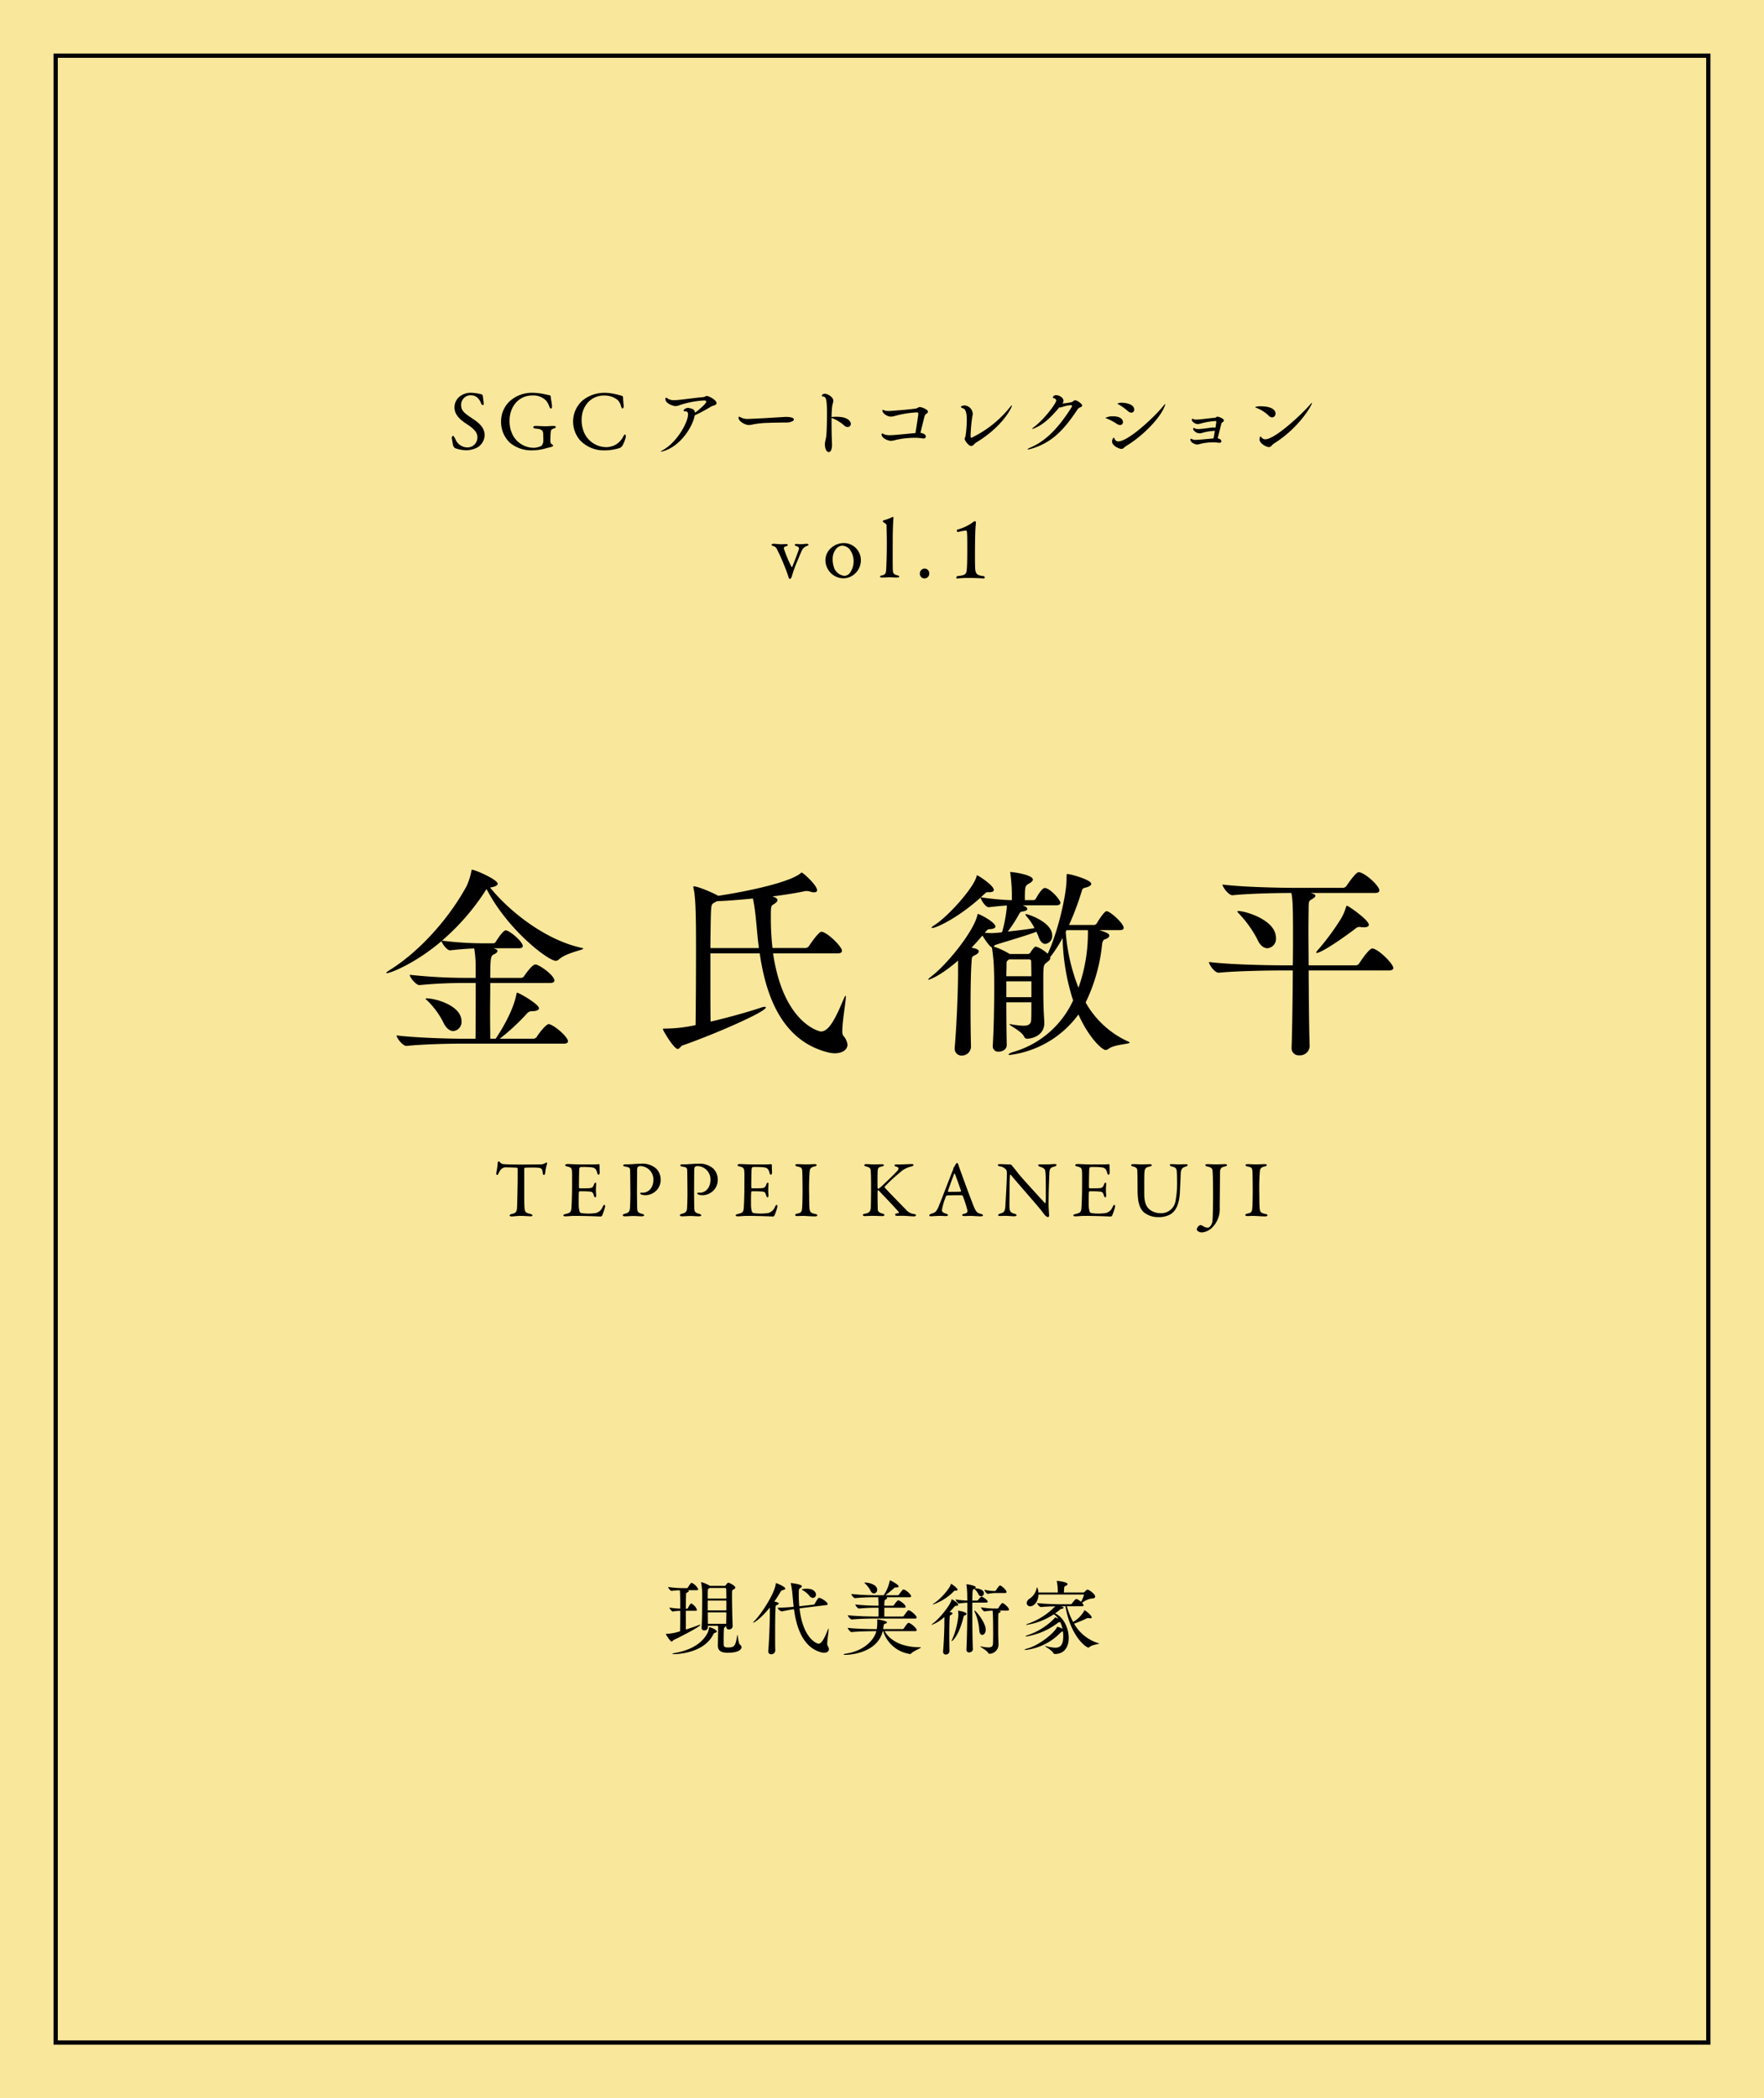 <svg xmlns="http://www.w3.org/2000/svg" width="412" height="490" viewBox="0 0 412 490">
  <g id="グループ_8" data-name="グループ 8" transform="translate(-552 -110)">
    <g id="グループ_5" data-name="グループ 5">
      <rect id="長方形_1" data-name="長方形 1" width="412" height="490" transform="translate(552 110)" fill="#f7df7a" opacity="0.75"/>
      <rect id="長方形_2" data-name="長方形 2" width="386" height="464" transform="translate(565 123)" fill="none" stroke="#000" stroke-miterlimit="10" stroke-width="1"/>
      <g id="グループ_2" data-name="グループ 2">
        <g id="グループ_1" data-name="グループ 1">
          <path id="パス_1" data-name="パス 1" d="M712.193,486.164v4.39c1.007-.324,2.09-.685,3-1.046a.95.95,0,0,1,.3-.076c.056,0,.076,0,.076.038,0,.438-5.662,3.268-6.271,3.553-.171.076-.246.343-.418.343-.342,0-1.367-1.654-1.367-1.768,0-.038.057-.038.228-.038a12.08,12.08,0,0,0,3.1-.608c.02-1.368.038-3.135.038-4.788a15.613,15.613,0,0,0-1.748.171h-.018c-.229,0-.76-.7-.76-.912a20.73,20.73,0,0,0,2.526.247c0-1.273,0-3.553-.094-4.294a16.243,16.243,0,0,0-1.938.152h-.019c-.228,0-.78-.7-.78-.912a25.472,25.472,0,0,0,3.516.266h.874a.322.322,0,0,0,.227-.152c.647-1.083.836-1.083.874-1.083a2.872,2.872,0,0,1,1.54,1.52c0,.1-.077.19-.362.19h-2.032c.133.057.189.134.189.209,0,.1-.132.228-.36.323s-.285.19-.285.551c-.02.627-.038,1.863-.038,3.249h.265a.333.333,0,0,0,.209-.152c.191-.379.589-1.064.76-1.064a.147.147,0,0,1,.1.019,2.672,2.672,0,0,1,1.254,1.463c0,.114-.076.209-.342.209Zm6.8,5.149c-.247.057-.266.133-.456.494-2.09,3.971-7.524,4.484-9.159,4.484-.247,0-.36-.038-.36-.057,0-.056.247-.133.627-.209,3.324-.589,6.213-1.995,7.6-4.655a4.2,4.2,0,0,0,.361-1.234c.018-.1.038-.115.1-.115.361,0,1.71.608,1.71.97C719.413,491.123,719.28,491.237,718.995,491.313Zm.665,2.907c.018-.532.056-2.641.056-3,0-.172.02-.457.02-.78,0-.247-.02-.513-.038-.76h-2.357v.361a.758.758,0,0,1-.854.7.558.558,0,0,1-.627-.589v-.076c.133-1.843.151-5.358.151-7.087a16.855,16.855,0,0,0-.246-3.344.331.331,0,0,1-.019-.114c0-.038.019-.057.038-.057a8.382,8.382,0,0,1,1.937.817l.076.057h3.5c.115,0,.153-.076.209-.151.02-.039.4-.59.627-.59.153,0,1.616.7,1.616,1.14,0,.19-.209.324-.456.456-.3.152-.324.171-.324,1.406,0,1.843.076,5.643.153,7.125v.057a.818.818,0,0,1-.856.741.591.591,0,0,1-.645-.626v-.229h-.153a.106.106,0,0,1,.058.1c0,.076-.114.171-.285.266-.153.076-.229.209-.229,3.535,0,.93.038,1.158,1.045,1.158,1.539,0,1.748-.437,2.129-2.831a.644.644,0,0,1,.037-.133c.114,0,.247,2.052.571,2.28a.794.794,0,0,1,.4.609c0,.531-.723,1.311-3.173,1.311-1.311,0-2.356-.286-2.356-1.673Zm-1.919-13.375-.229.151c-.209.133-.209.209-.209,2.318h4.352c0-.969-.02-1.767-.038-2.2,0-.133-.057-.265-.229-.265Zm3.914,2.944H717.3v2.28h4.352Zm-4.332,2.755c0,.95.018,1.881.018,2.66h4.276c0-.76.038-1.71.038-2.66Z"/>
          <path id="パス_2" data-name="パス 2" d="M735.411,480.977c0,.152-.19.285-.608.38-.247.057-.342.114-.532.437q-.656,1.14-1.425,2.223c.19.038,1.045.209,1.045.437,0,.114-.152.247-.418.361-.3.134-.323.19-.342.627-.076,1.406-.095,3.705-.095,5.947,0,1.482,0,2.945.038,4.066v.019a.923.923,0,0,1-.95.855.649.649,0,0,1-.684-.722v-.1c.209-2.564.361-6.479.361-9.043V485.4c-2.2,2.736-3.724,3.553-3.857,3.553-.038,0-.038-.019-.038-.038,0-.057.076-.152.228-.3,1.425-1.388,4.712-6.214,5.054-8.722.019-.114,0-.171.076-.171C733.454,479.723,735.411,480.559,735.411,480.977Zm10.089,9.348c.038,0,.038.1.038.152,0,.551-.323,2.489-.323,3.382a1.008,1.008,0,0,0,.057.437,1.5,1.5,0,0,1,.323.836c0,.513-.437.837-1.121.837a3.093,3.093,0,0,1-.683-.1c-4.485-1.2-5.853-6.308-6.347-10.069-.931.132-1.957.322-2.812.512h-.057a1.471,1.471,0,0,1-.969-.855c1.1,0,2.546-.1,3.762-.209-.114-1.026-.19-1.957-.266-2.774a18.518,18.518,0,0,0-.38-2.584c-.019-.076-.038-.114-.038-.132a.051.051,0,0,1,.057-.058c.076,0,2.546.266,2.546.741,0,.133-.152.285-.4.437-.3.191-.323.228-.323,1.577a26,26,0,0,0,.114,2.66l.836-.1,2.508-.284a.461.461,0,0,0,.285-.21,8.559,8.559,0,0,1,.8-1.292.286.286,0,0,1,.209-.076c.532,0,1.995,1.026,1.995,1.425,0,.114-.076.228-.38.266l-5.434.665-.76.1c.817,7.2,4.161,8.246,4.427,8.246.779,0,1.463-1.425,2.166-3.211C745.424,490.4,745.481,490.325,745.5,490.325Zm-2.926-7.96a.752.752,0,0,1-.722.8,1.039,1.039,0,0,1-.779-.456,5.505,5.505,0,0,0-1.634-1.368c-.114-.056-.171-.1-.171-.133,0-.1.627-.19,1.121-.19C742.479,481.015,742.574,482.212,742.574,482.365Z"/>
          <path id="パス_3" data-name="パス 3" d="M767.1,494.733c0,.171-1.728.817-2.241,1.368a.4.4,0,0,1-.362.152,7.662,7.662,0,0,1-6.212-5.32h-.115c-1.272,5.168-7.77,5.529-8.758,5.529-.286,0-.38-.038-.38-.075,0-.077.189-.153.418-.191,3.761-.513,6.536-2.717,7.239-5.263h-.343c-1.025,0-3.743.038-5.415.209h-.018c-.342,0-.913-.741-.913-.988,1.9.247,5.377.3,6.442.3h.342a11.166,11.166,0,0,0,.114-1.539c0-.19,0-.4-.02-.627v-.076c0-.018,0-.037.038-.037.133,0,2.261.36,2.261.7,0,.1-.113.209-.38.3-.342.133-.361.019-.512,1.083a.617.617,0,0,1-.02.19h4.523a.425.425,0,0,0,.323-.171c.436-.665.874-1.292,1.1-1.292.4,0,1.9,1.2,1.9,1.691,0,.133-.1.247-.418.247h-7.069c1.274,2.261,4.085,3.762,8.246,3.762C767.065,494.7,767.1,494.714,767.1,494.733Zm-1.007-6.992c0,.133-.076.247-.4.247h-9.482c-1.025,0-3.591.038-5.224.21h-.02c-.36,0-.95-.742-.95-.989,1.882.228,5.226.3,6.289.3h.856c.018-.874.018-1.2.018-2.052h-.247a41.752,41.752,0,0,0-4.274.19h-.02c-.322,0-.874-.722-.874-.95a49.331,49.331,0,0,0,5.264.285h.151c0-.513-.018-1.463-.075-1.975h-.95c-1.007,0-2.831.037-4.427.209h-.02c-.323,0-.874-.723-.874-.97a51.834,51.834,0,0,0,5.4.285H758.4a9.294,9.294,0,0,0,1.387-3.249c.018-.152.018-.209.076-.209.209,0,2.032,1.007,2.032,1.406,0,.171-.266.247-.627.247a.583.583,0,0,0-.513.209c-.418.38-1.292,1.1-1.957,1.6h2.869a.385.385,0,0,0,.3-.17c.779-1.046.874-1.16,1.083-1.16.438,0,1.748,1.121,1.748,1.558,0,.133-.095.248-.4.248h-5.377c.113.056.171.113.171.209s-.115.228-.38.341c-.209.1-.267.209-.267,1.425h1.977a.381.381,0,0,0,.284-.171,5.445,5.445,0,0,1,.837-1.026.3.3,0,0,1,.151-.057c.38,0,1.73,1.008,1.73,1.5,0,.114-.076.228-.38.228h-4.6v2.052h4.256a.39.39,0,0,0,.3-.171c.778-1.083.93-1.292,1.121-1.292C764.652,486.05,766.095,487.266,766.095,487.741Zm-9.215-6.479a.809.809,0,0,1-.741.855c-.3,0-.607-.189-.836-.665a5.917,5.917,0,0,0-1.216-1.6c-.132-.114-.189-.19-.189-.228s.037-.038.133-.038C755.208,479.59,756.88,480.16,756.88,481.262Z"/>
          <path id="パス_4" data-name="パス 4" d="M775.8,484.758c0,.133-.152.247-.514.247-.189,0-.247.076-.436.285-.342.4-.7.779-1.064,1.14l.4.1c.209.076.285.153.285.247,0,.133-.133.247-.361.361-.285.133-.285.191-.3.608-.076,1.045-.095,2.717-.095,4.333,0,1.31.019,2.584.037,3.476v.038a.822.822,0,0,1-.854.8c-.342,0-.627-.209-.627-.7v-.1c.171-1.938.3-5.054.3-6.821v-1.178a8.3,8.3,0,0,1-2.964,1.862c-.038,0-.038,0-.038-.019,0-.038.076-.133.285-.285,1.691-1.235,4.123-4.37,4.389-5.548.019-.076.019-.133.057-.133C774.323,483.466,775.8,484.3,775.8,484.758Zm-.152-3.5c0,.133-.133.209-.38.209h-.209c-.133,0-.171.057-.342.209a12.275,12.275,0,0,1-4.788,3.021c-.058,0-.076,0-.076-.019,0-.038.1-.133.285-.247,1.311-.817,3.591-3.268,3.933-4.445.019-.058.019-.1.057-.1C774.3,479.894,775.653,480.882,775.653,481.262Zm2.09,5.625c0,.151-.152.284-.437.379-.19.058-.19.076-.266.361-1.026,4.238-2.527,5.624-2.755,5.624-.019,0-.038,0-.038-.019a.749.749,0,0,1,.132-.323,17.921,17.921,0,0,0,1.464-5.719c0-.3-.038-.646-.057-.836,0-.057-.019-.1-.019-.133s.019-.057.113-.057C776.033,486.164,777.743,486.469,777.743,486.887Zm4.94-2.851c0,.114-.076.228-.323.228h-3.268v1.6c0,2.945.037,6.651.133,9.272v.019c0,.59-.665.741-.855.741a.6.6,0,0,1-.646-.646v-.057c.133-2.622.209-6.9.209-9.937v-.969c-.532.02-1.216.076-1.919.171h-.019c-.266,0-.8-.722-.8-.931a21.448,21.448,0,0,0,2.736.266c0-.3-.019-.608-.019-.855a18.854,18.854,0,0,0-.171-2.755.428.428,0,0,1-.019-.133.05.05,0,0,1,.057-.056c.532,0,2.128.36,2.128.683,0,.1-.077.172-.19.266h.152c.57,0,1.938.247,1.938,1.159a.688.688,0,0,1-.646.685.717.717,0,0,1-.627-.476,3.929,3.929,0,0,0-.836-1.14.4.4,0,0,1-.133-.133c-.019,0-.019.02-.038.02-.38.17-.38.17-.437,2.735h1.158a.362.362,0,0,0,.209-.152c.191-.285.665-.8.818-.8.038,0,.056,0,.076.019C781.733,483.048,782.683,483.657,782.683,484.036Zm-.456,6.593c0,.7-.418,1.178-.817,1.178-.342,0-.646-.323-.684-1.121a12.255,12.255,0,0,0-1.121-4.37.2.2,0,0,1-.02-.1c0-.038.02-.076.058-.076C779.909,486.145,782.227,488.862,782.227,490.629Zm5.434-4.731c0,.114-.1.228-.361.228h-1.957l.114.038c.17.057.266.133.266.209s-.1.171-.266.247c-.286.133-.286.152-.3.608-.019.627-.019,1.52-.019,2.413,0,.913,0,1.824.019,2.527.018.665.056,1.52.056,1.881v.076a2.16,2.16,0,0,1-2.089,2.09c-.171,0-.247-.057-.361-.265-.323-.533-1.8-1.312-1.8-1.445,0-.019,0-.019.038-.019a.786.786,0,0,1,.19.019,8.282,8.282,0,0,0,1.652.228c.761,0,1.045-.284,1.083-.836.02-.322.039-1.311.039-2.413,0-1.691-.019-4.655-.133-5.358a17.482,17.482,0,0,0-1.824.19h-.019c-.323,0-.856-.721-.856-.95a19.967,19.967,0,0,0,2.927.285h.893a.319.319,0,0,0,.265-.171c.115-.19.7-1.121.913-1.121a.142.142,0,0,1,.095.019C786.73,484.606,787.661,485.48,787.661,485.9Zm-.57-4.1c0,.114-.1.228-.361.228h-2.451a10.1,10.1,0,0,0-1.5.19h-.038c-.324,0-.817-.721-.817-.95a11.169,11.169,0,0,0,2.109.285h.361a.321.321,0,0,0,.247-.171c.113-.19.7-1.121.912-1.121a.144.144,0,0,1,.095.019C786.16,480.5,787.091,481.376,787.091,481.794Z"/>
          <path id="パス_5" data-name="パス 5" d="M801.169,485.1a17.578,17.578,0,0,0,1.463,3.667,6.716,6.716,0,0,0,2.566-2.546c.056-.114.056-.171.113-.171.171,0,1.672,1.178,1.672,1.672,0,.152-.133.209-.342.209a2.107,2.107,0,0,1-.342-.038.779.779,0,0,0-.209-.019.706.706,0,0,0-.341.1,24.264,24.264,0,0,1-2.889,1.2,9.871,9.871,0,0,0,5.72,4.579c.094.019.132.058.132.076,0,.133-1.595.228-2.26.817a.423.423,0,0,1-.286.114c-.417,0-4.1-2.451-5.32-9.652h-1.063c.322.076.645.247.645.342,0,.114-.171.209-.418.247s-.285.076-.608.343-.646.512-.987.74c1.957.817,3.191,3.42,3.191,5.719,0,2.546-1.387,3.762-3.191,3.762a.389.389,0,0,1-.4-.247c-.494-.741-1.937-1.482-1.937-1.6,0-.019.018-.019.038-.019.037,0,.113.019.227.038a8.956,8.956,0,0,0,2.11.361c1.139,0,1.88-.55,1.88-2.679a7.328,7.328,0,0,0-.076-1.1c-.038,0-.076.019-.133.019-.266.038-.266.095-.475.3a13.587,13.587,0,0,1-8.132,3.991c-.133,0-.209-.039-.209-.077s.171-.133.57-.247c3-.8,6.366-3.743,6.954-4.921.057-.114.057-.17.114-.17a3.485,3.485,0,0,1,1.217.493,7.372,7.372,0,0,0-.533-1.576h-.038a.874.874,0,0,0-.646.265,16.6,16.6,0,0,1-7.239,3.078c-.114,0-.17-.019-.17-.057,0-.057.189-.152.627-.3a15.4,15.4,0,0,0,6.136-3.914c.076-.114.076-.171.133-.171a2.159,2.159,0,0,1,.76.323,3.782,3.782,0,0,0-1.064-1.064,15.757,15.757,0,0,1-6.365,2.47c-.076,0-.114,0-.114-.038s.152-.133.552-.266a16.306,16.306,0,0,0,6.251-4.028c-1.045.019-2.3.076-3.307.171h-.019c-.341,0-.893-.7-.893-.931,1.806.228,4.75.285,5.758.285h2.032a.377.377,0,0,0,.323-.152c.152-.247.779-1.063,1.027-1.063.36,0,1.006.55,1.1.646a6.7,6.7,0,0,0,.685-1.6.109.109,0,0,0-.115-.113H794.539c-.039,1.842-1.16,2.754-1.919,2.754a.777.777,0,0,1-.818-.76,1.273,1.273,0,0,1,.589-.969,3.78,3.78,0,0,0,1.71-2.413c.038-.19.076-.3.114-.3a2.531,2.531,0,0,1,.3,1.216h4.561c0-.152-.02-.342-.02-.475a11.537,11.537,0,0,0-.209-2.052.772.772,0,0,1-.038-.133c0-.038.019-.038.076-.038.513,0,2.47.3,2.47.741,0,.114-.133.247-.418.4-.342.171-.36.171-.4.608l-.057.95h4.541a.52.52,0,0,0,.3-.152c.418-.418.531-.513.665-.513.322,0,1.8.988,1.8,1.615,0,.266-.209.456-.779.456a4.8,4.8,0,0,0-2.279,1.026,3.932,3.932,0,0,1,.284.38.558.558,0,0,1,.057.19c0,.114-.1.209-.379.209Z"/>
        </g>
      </g>
      <g id="グループ_4" data-name="グループ 4">
        <g id="グループ_3" data-name="グループ 3">
          <path id="パス_6" data-name="パス 6" d="M664.531,202.1c.119.039.238.336.238.375.04.377.2,1.526.2,1.6,0,.336,0,.535-.138.531a.552.552,0,0,1-.477-.416,3.174,3.174,0,0,0-.972-1.427,2.256,2.256,0,0,0-1.406-.456,2.227,2.227,0,0,0-2.277,2.318c0,1.407,1.01,2.021,2.753,3.191,1.525,1.03,2.736,2.06,2.736,3.843a3.429,3.429,0,0,1-1.627,2.794,5.664,5.664,0,0,1-2.693.7,8.053,8.053,0,0,1-2.6-.508,1.458,1.458,0,0,1-.455-.632c-.1-.673-.3-1.545-.3-1.862,0-.08.2-.377.277-.377.159,0,.455.515.733,1.13a3.07,3.07,0,0,0,2.574,1.585,2.31,2.31,0,0,0,2.4-2.4c0-.832-.4-1.724-2.475-3.051-1.684-1.09-2.871-2.239-2.871-3.923a3.256,3.256,0,0,1,1.089-2.418,4.2,4.2,0,0,1,2.93-.969A11.687,11.687,0,0,1,664.531,202.1Z"/>
          <path id="パス_7" data-name="パス 7" d="M679.661,202.168c.393.079.532.1.748.157.079,0,.237.159.237.476.02.475.277,1.426.277,2.179,0,.257-.119.435-.257.435-.12,0-.238-.158-.356-.455a5.1,5.1,0,0,0-.748-1.387,4.223,4.223,0,0,0-3.166-1.228c-3.388,0-5.39,2.773-5.39,5.9a7,7,0,0,0,.892,3.6,5.593,5.593,0,0,0,4.8,2.733,4.252,4.252,0,0,0,1.783-.475,2.028,2.028,0,0,0,.416-1.03c0-.693-.019-1.822-.06-2.06-.138-.456-.3-.832-1.783-.931-.3-.02-.515-.178-.515-.337,0-.138.218-.277.594-.277.357,0,1.8.079,2.374.079.473,0,1.143-.079,1.777-.079.316,0,.534.1.534.258,0,.138-.218.257-.455.336-.6.178-.634.4-.713.614a18.926,18.926,0,0,0-.1,2.456.683.683,0,0,0,.278.575c.356.2.337.257.337.357,0,.079-.079.217-.3.277-.357.1-1.026.257-1.794.474a12.071,12.071,0,0,1-2.734.355,7.822,7.822,0,0,1-5.27-1.8,6.685,6.685,0,0,1-2.037-4.873,6.451,6.451,0,0,1,2.235-4.991,7.815,7.815,0,0,1,5.072-1.779A14.456,14.456,0,0,1,679.661,202.168Z"/>
          <path id="パス_8" data-name="パス 8" d="M695.725,202.05c.515.079,1.208.334,1.505.374.1,0,.3.138.3.594,0,.416.1,1.287.139,1.723.019.416-.139.654-.3.654-.1,0-.218-.218-.317-.515a3.068,3.068,0,0,0-.812-1.486,4.956,4.956,0,0,0-3.168-1.03c-3.188,0-5.227,2.634-5.227,5.626a7.2,7.2,0,0,0,.693,3.268,5.715,5.715,0,0,0,5.009,3.169,4.549,4.549,0,0,0,2.159-.535,4.416,4.416,0,0,0,1.84-1.921c.258-.416.337-.515.416-.515.2,0,.218.435.179.653a7.129,7.129,0,0,1-.792,2,1.586,1.586,0,0,1-.614.515,12,12,0,0,1-3.6.554,7.66,7.66,0,0,1-5.622-2.317,6.7,6.7,0,0,1-1.66-4.556,6.6,6.6,0,0,1,2.174-4.753,8.164,8.164,0,0,1,5.366-1.817A11.075,11.075,0,0,1,695.725,202.05Z"/>
          <path id="パス_9" data-name="パス 9" d="M712.717,205.262a2.992,2.992,0,0,1,.63.125c.611.145.936.414.972,1.008.612-.45,2.628-2.088,2.628-2.574,0-.2-.216-.306-.432-.306a22.475,22.475,0,0,0-5.473.99,4.374,4.374,0,0,1-1.277.342c-.342,0-2.358-.522-2.358-1.674,0-.18.072-.287.2-.287a.591.591,0,0,1,.324.179,2.643,2.643,0,0,0,1.655.378,8.654,8.654,0,0,0,.937-.054c1.746-.18,3.978-.5,5.561-.63.667-.054.685-.288.973-.288.468,0,2.3.9,2.3,1.692,0,.486-.9.558-1.26.774a33.667,33.667,0,0,1-3.834,2.053c-.486,2.7-3.312,7.146-7.218,8.334a3.856,3.856,0,0,1-.666.161c-.036,0-.054,0-.054-.018,0-.054.215-.18.54-.378,3.383-1.926,5.832-6.552,5.832-8.3,0-.5-.2-.72-.522-.72-.378,0-.522-.09-.522-.2,0-.252.612-.611,1.008-.611Z"/>
          <path id="パス_10" data-name="パス 10" d="M735.937,208.663c-.864.018-2.719.018-4.555.09a21.221,21.221,0,0,0-3.437.342,4.932,4.932,0,0,1-1.063.162c-.809,0-2.393-.828-2.393-1.71,0-.161.053-.234.143-.234a.7.7,0,0,1,.252.09,3.382,3.382,0,0,0,2.034.414c1.206,0,8.046-.431,8.1-.431.181-.019.4-.019.631-.019,1.061,0,1.764.2,1.764.612C737.413,208.357,736.531,208.645,735.937,208.663Z"/>
          <path id="パス_11" data-name="パス 11" d="M746.323,213.937c0,.9-.271,1.638-.739,1.638-.576,0-.918-.864-.918-1.782a3.209,3.209,0,0,1,.073-.7c.108-.612.179-.666.252-1.314.108-1.044.162-3.294.162-5.057,0-3.025-.162-4.015-.756-4.087-.307-.036-.45-.108-.45-.234,0-.162.288-.449.683-.449.613,0,2,.719,2,1.655,0,.378-.215.774-.288,1.44-.071.594-.107,1.422-.126,2.341.055,0,.126-.019.2-.019.27-.018.593-.036.954-.036,3.024,0,3.347,1.332,3.347,1.639a.733.733,0,0,1-.737.755,1.284,1.284,0,0,1-.811-.359,9.6,9.6,0,0,0-2.771-1.711l-.181-.054v1.08c0,2.25.073,4.572.109,5Z"/>
          <path id="パス_12" data-name="パス 12" d="M768.248,211.939c0,.252-.216.469-.613.469a1.434,1.434,0,0,1-.252-.037,9.333,9.333,0,0,0-1.746-.126,19.757,19.757,0,0,0-4.445.5,4.743,4.743,0,0,1-1.116.2c-.666,0-2.178-.613-2.178-1.495,0-.162.054-.216.143-.216a1.69,1.69,0,0,1,.5.216,3.807,3.807,0,0,0,1.386.18c.576,0,1.08-.036,5.887-.5.233-1.386.666-4.248.666-4.464,0-.27-.126-.36-.307-.36a23.068,23.068,0,0,0-5.094.811,3.543,3.543,0,0,1-1.026.179c-.809,0-1.962-.738-1.962-1.458,0-.09.036-.126.091-.126a2.33,2.33,0,0,1,.449.162,3.1,3.1,0,0,0,.937.108c.45,0,4.626-.323,6.246-.558.521-.054.611-.36,1.008-.36.521,0,1.908.6,1.908,1.062,0,.18-.126.36-.4.522a.947.947,0,0,0-.395.594c-.288,1.08-.685,2.736-.954,3.853C767.852,211.183,768.248,211.616,768.248,211.939Z"/>
          <path id="パス_13" data-name="パス 13" d="M778.832,214.153c-.63,0-1.512-1.314-1.512-1.62,0-.251.179-.521.234-.99a28.9,28.9,0,0,0,.252-3.474c0-1.745-.307-2.5-.864-2.7-.36-.126-.523-.252-.523-.342,0-.108.343-.342.937-.342a2.058,2.058,0,0,1,1.836,1.926,1.715,1.715,0,0,1-.072.505,35.566,35.566,0,0,0-.432,4.841c0,.18.09.27.216.27a25.594,25.594,0,0,0,8.891-7.02c.307-.378.469-.54.54-.54.019,0,.019.018.019.036,0,.36-2,4.806-8.388,8.658C779.642,213.541,779.3,214.153,778.832,214.153Z"/>
          <path id="パス_14" data-name="パス 14" d="M793.682,209.977a2.188,2.188,0,0,1-.522.181c-.036,0-.072-.019-.072-.037,0-.054.126-.18.413-.4,2.539-1.926,5.185-5.58,5.185-6.174a.552.552,0,0,0-.486-.522c-.216-.054-.306-.126-.306-.216a.773.773,0,0,1,.81-.522c.774,0,1.692.666,1.692,1.314a1.222,1.222,0,0,1-.252.648c.666-.072,1.728-.234,2.105-.324a1.455,1.455,0,0,0,.505-.306.711.711,0,0,1,.378-.144c.378,0,1.619.81,1.619,1.224,0,.2-.179.324-.5.45-.4.144-.576.45-.9.936-3.024,4.482-5.814,7.362-10.548,8.73a3.628,3.628,0,0,1-.7.144c-.072,0-.108-.018-.108-.035,0-.073.2-.2.612-.379,3.978-1.674,6.912-5.094,9.666-9.432a.739.739,0,0,0,.126-.306c0-.09-.072-.18-.324-.18a7.04,7.04,0,0,0-2,.432,1.75,1.75,0,0,1-.487.09.523.523,0,0,1-.161-.017C797.372,207.547,795.77,209.077,793.682,209.977Z"/>
          <path id="パス_15" data-name="パス 15" d="M812.852,208.987a13.193,13.193,0,0,0-2.394-1.26c-.179-.072-.269-.108-.269-.144a3.574,3.574,0,0,1,1.8-.36c1.548,0,2.286.648,2.286,1.351a.647.647,0,0,1-.666.683A1.335,1.335,0,0,1,812.852,208.987Zm1.6,5.634a.862.862,0,0,1-.558.216c-.36,0-2.16-.648-2.16-1.746,0-.378.216-.864.378-.864.107,0,.2.216.288.4a.809.809,0,0,0,.809.451c2.2,0,8.029-5.275,10.458-8.227.271-.342.432-.5.487-.5.017,0,.017.017.017.035a3.314,3.314,0,0,1-.252.72c-1.133,2.754-5.2,6.84-8.874,9.037A5.592,5.592,0,0,0,814.455,214.621Zm.971-8.622a12.9,12.9,0,0,0-2.2-1.566c-.162-.089-.234-.144-.234-.18a2.047,2.047,0,0,1,1.08-.2c.431,0,2.843.18,2.843,1.6a.68.68,0,0,1-.683.719A1.259,1.259,0,0,1,815.426,206Z"/>
          <path id="パス_16" data-name="パス 16" d="M835.748,210.625a12.283,12.283,0,0,0-2.791.414,2.562,2.562,0,0,1-.774.162c-.738,0-1.512-.63-1.512-1.062,0-.144.054-.2.126-.2a.681.681,0,0,1,.234.072l.18.09a1.6,1.6,0,0,0,.648.09c.252,0,.5-.018.684-.035.918-.073,1.873-.235,2.484-.307a1.857,1.857,0,0,1,.306-.018,1.716,1.716,0,0,1,.541.072c.071-.378.2-1.188.2-1.368,0-.2-.072-.216-.162-.216a16.491,16.491,0,0,0-3.42.576,2.854,2.854,0,0,1-.774.144c-.432,0-1.368-.45-1.368-1.062,0-.09.036-.162.144-.162h.054a1.479,1.479,0,0,1,.27.091,1.857,1.857,0,0,0,.612.071c.288,0,.576-.018.739-.036,1.259-.108,2.231-.27,3.456-.36a.828.828,0,0,0,.431-.162.569.569,0,0,1,.306-.108c.324,0,1.494.45,1.494.882,0,.18-.18.342-.359.432s-.235.306-.288.5l-.811,3.24c.576.09.864.414.864.684,0,.2-.162.36-.486.36a.952.952,0,0,1-.216-.018,7.122,7.122,0,0,0-1.206-.09,12.6,12.6,0,0,0-2.952.342,3.645,3.645,0,0,1-.792.162c-.54,0-1.584-.5-1.584-1.116,0-.144.072-.216.162-.216a.435.435,0,0,1,.145.036,1.742,1.742,0,0,1,.252.126,2.092,2.092,0,0,0,.755.09c.36,0,2.214-.162,4.1-.342Z"/>
          <path id="パス_17" data-name="パス 17" d="M848.348,207.1a8.747,8.747,0,0,0-2.9-1.854c-.216-.09-.306-.144-.306-.18a3.359,3.359,0,0,1,1.4-.18c1.872,0,3.367.576,3.367,1.692a.85.85,0,0,1-.792.9A1.116,1.116,0,0,1,848.348,207.1Zm.594,7.039a.759.759,0,0,1-.558.269c-.7,0-2.214-.9-2.214-1.782,0-.018.072-.684.234-.684.072,0,.162.108.324.306a1.011,1.011,0,0,0,.774.342c2.268,0,8.442-5.742,10.476-8.1.234-.287.378-.4.414-.4.018,0,.036,0,.036.036,0,.4-2.844,5.67-8.928,9.486A3.1,3.1,0,0,0,848.942,214.136Z"/>
          <path id="パス_18" data-name="パス 18" d="M732.673,236.991c.357,0,1.426.1,1.644.111.515,0,1.01-.04,1.227-.04.3,0,.456.079.456.218s-.178.218-.436.3c-.574.158-.515.435-.436.673a29.293,29.293,0,0,0,1.763,4.171c.04.06.119,0,.158-.079.258-.615,1.327-3.37,1.506-3.984.158-.515-.02-.634-.614-.852-.158-.06-.317-.139-.317-.258s.138-.218.4-.218c.4,0,.574.06,1.069.06.357,0,.971-.1,1.347-.1.2,0,.4.1.4.217s-.119.179-.416.3a2.144,2.144,0,0,0-.99.773c-.277.436-1.03,2.358-1.624,3.746a27.952,27.952,0,0,0-.891,2.656c-.1.317-.317.515-.475.515-.079,0-.2-.139-.258-.356-.218-.655-.258-.873-.713-2.022a47.1,47.1,0,0,0-2.059-4.658,1.224,1.224,0,0,0-.832-.654c-.3-.1-.376-.179-.376-.3C732.2,237.07,732.495,236.991,732.673,236.991Z"/>
          <path id="パス_19" data-name="パス 19" d="M753.061,240.861a4.252,4.252,0,0,1-1.726,3.4,3.946,3.946,0,0,1-2.451.791,4.309,4.309,0,0,1-2.63-1.028A4.374,4.374,0,0,1,744.787,241a3.81,3.81,0,0,1,1.388-3.085,4.439,4.439,0,0,1,2.927-1.086A3.971,3.971,0,0,1,753.061,240.861Zm-5.619-2.868a3.707,3.707,0,0,0-.969,2.532,5.923,5.923,0,0,0,.237,1.759,2.9,2.9,0,0,0,2.57,2.2,1.806,1.806,0,0,0,1.2-.652,4.695,4.695,0,0,0-.1-5.636,2.489,2.489,0,0,0-1.66-.771A2.076,2.076,0,0,0,747.442,237.993Z"/>
          <path id="パス_20" data-name="パス 20" d="M758.47,231.48a10.292,10.292,0,0,0,2.037-.772c.06-.039.179.119.179.2-.06.494-.179,2.729-.179,5.38,0,2.888-.039,6.666.06,7.2.079.395.158.632,1.01.87.3.079.455.178.455.3,0,.138-.278.217-.515.217-.476,0-1.326-.059-1.682-.059-.455,0-1.325.059-1.741.059-.4,0-.554-.059-.554-.217,0-.139.217-.238.435-.277.911-.2.95-.554,1.01-1.539.04-.752.139-2.889.139-6.015,0-1.465-.06-3.543-.06-4.137,0-.158-.02-.277-.475-.554-.337-.237-.4-.3-.4-.376S758.252,231.54,758.47,231.48Z"/>
          <path id="パス_21" data-name="パス 21" d="M769.037,243.923a1.1,1.1,0,0,1-1.107,1.149,1.06,1.06,0,0,1-1.087-1.149,1.139,1.139,0,0,1,1.087-1.149A1.109,1.109,0,0,1,769.037,243.923Z"/>
          <path id="パス_22" data-name="パス 22" d="M775.563,245.089c-.144,0-.2-.072-.2-.18a.489.489,0,0,1,.2-.36c2.178-.252,2.214-.378,2.3-2.592.036-.846.054-2.16.054-3.492,0-4.554-.036-4.572-.342-4.572h-.036a17.712,17.712,0,0,0-1.764.342h-.018a.286.286,0,0,1-.27-.306.311.311,0,0,1,.126-.251,10.762,10.762,0,0,0,3.618-1.711.793.793,0,0,1,.486-.252c.126,0,.216.109.216.4a1.033,1.033,0,0,1-.018.216q-.054.486-.108,1.458c-.054,1.008-.09,3.51-.09,5.616,0,.99,0,1.908.018,2.538.036,1.89.108,2.412,2.07,2.61a.4.4,0,0,1,.18.306.223.223,0,0,1-.216.234s-1.692-.126-3.51-.126a24.721,24.721,0,0,0-2.664.126Z"/>
        </g>
      </g>
    </g>
    <g id="グループ_6" data-name="グループ 6">
      <path id="パス_23" data-name="パス 23" d="M688.207,331.544c0,.336-3.888.912-5.712,2.544a.98.98,0,0,1-.72.288c-1.633,0-11.089-7.008-16.129-16.752l-.384.576a53.782,53.782,0,0,1-10.032,11.472,78.9,78.9,0,0,0,9.744.624h2.256a.676.676,0,0,0,.576-.384c.048-.1,1.632-2.64,2.3-2.64.1,0,.191.048.287.048,1.393.576,3.7,2.736,3.7,3.6,0,.288-.191.528-.912.528H667.23l.288.1c.481.144.672.336.672.528,0,.288-.336.576-.768.768-.767.384-.912.48-.912,5.52h7.2a.889.889,0,0,0,.72-.432c.528-.816,1.968-2.688,2.544-2.688a.941.941,0,0,1,.385.048c1.391.528,4.128,2.64,4.128,3.7,0,.288-.24.576-1.057.576H666.51c0,2.112-.048,4.7-.048,7.056s.048,4.56.048,5.952h1.248l.193-.288c1.007-1.488,3.792-5.952,4.607-9.84.1-.432.1-.624.192-.624.48,0,5.136,2.688,5.136,3.648,0,.432-.672.672-1.632.672a1.524,1.524,0,0,0-1.248.624,50.157,50.157,0,0,1-6.288,5.808h7.872a.981.981,0,0,0,.769-.432c.623-1.008,2.208-2.976,2.783-2.976a.607.607,0,0,1,.288.048c1.632.624,4.225,3.072,4.225,3.936,0,.288-.193.576-1.009.576h-23.9c-2.641,0-8.592.1-12.769.528h-.048c-.864,0-2.3-1.824-2.3-2.448,4.8.576,12.479.768,15.263.768h3.168c.048-3.024.048-8.928.048-13.008H660.75a104.623,104.623,0,0,0-10.751.48h-.048c-.817,0-2.256-1.824-2.256-2.4a124.366,124.366,0,0,0,13.248.72H663.1v-3.072a29.31,29.31,0,0,0-.336-3.792c-1.823.048-3.935.24-5.615.432H657.1c-.672,0-1.823-1.488-1.968-2.16-6.143,5.232-11.952,7.488-12.767,7.488-.1,0-.145,0-.145-.048,0-.1.24-.336.864-.72,6.768-4.224,13.68-11.808,17.905-19.584a15.236,15.236,0,0,0,1.1-3.456c.048-.24,0-.336.193-.336.719,0,5.952,2.3,5.952,3.264,0,.384-.529.672-1.633.864h-.144c3.84,4.848,12.336,12.144,21.409,14.112C688.111,331.4,688.207,331.448,688.207,331.544Zm-28.416,16.944a2.127,2.127,0,0,1-1.92,2.3c-.769,0-1.632-.576-2.3-1.968a19.24,19.24,0,0,0-3.553-4.944c-.336-.336-.624-.528-.624-.624,0-.048.1-.1.288-.1C653.743,343.16,659.791,344.84,659.791,348.488Z"/>
      <path id="パス_24" data-name="パス 24" d="M732.558,332.648c2.4,16.272,10.752,18.24,11.185,18.24,1.872,0,3.407-3.072,5.279-7.536.288-.624.385-.816.48-.816.048,0,.048.192.048.288,0,1.2-.816,5.616-.816,7.824a2.362,2.362,0,0,0,.192,1.2,3.633,3.633,0,0,1,1.008,2.112c0,1.248-1.3,2.016-2.976,2.016a7.089,7.089,0,0,1-1.68-.24c-11.184-2.88-14.544-14.208-15.84-23.088h-11.52v5.136c0,4.176,0,8.256.048,10.8,4.08-.96,8.64-2.208,11.9-3.312a2.364,2.364,0,0,1,.719-.144c.193,0,.288.048.288.144,0,1.056-12.528,6.48-19.488,8.88-.432.192-.672.816-1.1.816-.865,0-3.456-4.272-3.456-4.656,0-.1.143-.1.335-.1a34.809,34.809,0,0,0,7.3-.816c.048-4.176.1-11.664.1-17.376,0-7.44-.048-12.288-.576-14.544a1.352,1.352,0,0,1-.048-.384c0-.1,0-.1.1-.1,1.1,0,5.04,1.776,5.713,2.208,5.135-.768,15.743-2.784,19.007-5.088.336-.24.384-.336.48-.336.336,0,3.6,2.976,3.6,4.128,0,.336-.289.48-.721.48a2.615,2.615,0,0,1-.96-.192,3.34,3.34,0,0,0-.768-.1h-.288c-1.968.432-4.656.864-7.679,1.248l.239.1c.624.192.912.48.912.768s-.288.624-.863.96c-.673.432-.673.48-.673,3.264a59.951,59.951,0,0,0,.385,6.96h7.679a1.073,1.073,0,0,0,.817-.432c.288-.432,2.255-3.36,2.927-3.36.144,0,.241.048.336.048,1.584.576,4.464,3.5,4.464,4.368,0,.336-.192.624-1.008.624Zm-3.311-1.248c-.336-2.5-.481-4.752-.672-6.48a45.907,45.907,0,0,0-.721-5.088c-2.88.288-5.808.528-8.4.624l-.433.24c-.72.384-.815.48-.912,1.44s-.144,4.752-.192,9.264Z"/>
      <path id="パス_25" data-name="パス 25" d="M815.838,353.48c0,.384-3.5.384-4.9,1.44a1.351,1.351,0,0,1-.72.288c-.767,0-3.888-2.784-6.336-8.3A23.45,23.45,0,0,1,787.9,356.36c-.24,0-.336,0-.336-.1,0-.144.48-.432,1.2-.624a22.132,22.132,0,0,0,13.872-12,50.412,50.412,0,0,1-2.448-14.592,33.311,33.311,0,0,1-2.928,4.512c0,.048.048.144.048.192,0,.384-.384.672-.816,1.008-.816.624-.816.72-.816,4.656,0,1.824,0,3.84.048,5.232,0,.96.144,3.264.192,4.032v.192c0,3.072-3.024,3.7-3.936,3.7a.76.76,0,0,1-.816-.528c-.528-1.2-3.408-2.544-3.408-2.832a.21.21,0,0,1,.144-.048,1.7,1.7,0,0,0,.288.048,19.152,19.152,0,0,0,2.832.336c1.152,0,1.776-.336,1.824-1.392.048-.768.048-2.3.048-4.08h-5.855c0,3.7.047,7.584.095,9.84v.1c0,1.248-1.248,1.584-1.872,1.584a1.247,1.247,0,0,1-1.392-1.248V354.2c.24-3.792.337-9.408.337-13.44,0-1.68,0-3.12-.049-4.032a39.438,39.438,0,0,0-.48-5.424v-.048c-.336,0-1.536-1.584-2.208-2.784-.816.96-1.679,1.92-2.544,2.832l.96.24c.529.192.72.384.72.624,0,.336-.336.624-.912.912-.72.336-.72.48-.768,1.536-.192,2.64-.24,6.864-.24,10.944,0,3.36.048,6.576.1,8.832v.1a2.126,2.126,0,0,1-2.208,2.016,1.568,1.568,0,0,1-1.584-1.776v-.24c.432-4.944.768-12.912.768-17.424v-2.736c-4.128,3.6-6.719,4.464-6.864,4.464-.048,0-.1,0-.1-.048,0-.1.241-.336.72-.72,3.792-2.88,9.937-10.608,10.752-14.3.048-.192.048-.288.145-.288.335,0,4.079,1.92,4.079,2.928,0,.336-.432.576-1.344.624-.48,0-.576.192-1.056.768l-.095.1c.527,0,1.055.048,1.487.048a23.46,23.46,0,0,0,2.544-.192,30.6,30.6,0,0,0,1.152-6.24c-1.152.048-2.448.192-4.224.384h-.048c-.72,0-1.776-1.632-1.871-2.256-5.281,4.752-10.321,7.1-11.281,7.1-.144,0-.192,0-.192-.048,0-.1.24-.336.72-.624,3.456-2.256,9.264-8.928,9.792-11.376.048-.144.048-.24.144-.24.24,0,3.888,2.352,3.888,3.408,0,.336-.336.528-.96.528h-.527c-.289,0-.433.192-.865.576l-.672.624a62.171,62.171,0,0,0,7.248.672v-.48A41.732,41.732,0,0,0,788,314.12a1.324,1.324,0,0,1-.049-.384c0-.048,0-.1.1-.1.432,0,5.184.624,5.184,1.776,0,.288-.288.576-.864.912-.96.528-1.008.624-1.008,3.888h2.064a.751.751,0,0,0,.528-.384c.288-.528,1.392-2.448,2.064-2.448,1.2,0,3.648,2.736,3.648,3.456,0,.288-.24.576-.912.576h-7.872l.577.288a.777.777,0,0,1,.479.576c0,.24-.336.48-1.056.576-.48.048-.624.192-.864.624a34.221,34.221,0,0,1-2.64,4.08c2.112-.24,4.608-.528,6.24-.816a13.517,13.517,0,0,0-1.728-2.592c-.24-.288-.384-.48-.384-.576,0-.048.048-.1.144-.1.48,0,6.1,1.872,6.1,4.992a1.839,1.839,0,0,1-1.584,1.968c-.576,0-1.152-.432-1.535-1.488a11.488,11.488,0,0,0-.577-1.344c-2.64,1.008-8.208,2.592-9.552,3.072-.192.048-.287.24-.432.384a16.874,16.874,0,0,1,3.744,1.728h4.272a.679.679,0,0,0,.576-.336,6.054,6.054,0,0,1,.912-1.2.593.593,0,0,1,.384-.192,7.746,7.746,0,0,1,2.736,1.68c2.353-4.944,4.416-13.824,4.416-17.472v-.624c0-.432.048-.528.192-.528.768,0,5.568,1.344,5.568,2.3,0,.336-.48.672-1.3.864-.624.144-.768.24-.96.96a63.926,63.926,0,0,1-2.928,7.776h5.9a.822.822,0,0,0,.576-.384c.336-.576,1.728-2.832,2.3-2.832.816,0,3.984,2.832,3.984,3.888,0,.288-.192.528-.912.528h-4.8c2.016.624,2.352.912,2.352,1.3,0,.336-.432.672-1.056.864-.336.1-.528.48-.624,1.2a40.478,40.478,0,0,1-3.84,13.536,21.646,21.646,0,0,0,9.936,9.12C815.742,353.336,815.838,353.432,815.838,353.48Zm-22.992-18.912c0-.288-.1-.528-.528-.528h-4.656l-.1.1c-.48.336-.48.432-.48,1.392,0,.528-.047,1.344-.047,2.448h5.855C792.894,336.632,792.846,335.432,792.846,334.568Zm.048,4.608h-5.855v3.7h5.855Zm8.208-11.952c-.1.144-.1.288-.192.432a44.635,44.635,0,0,0,2.976,13.008,38.093,38.093,0,0,0,2.208-12.672v-.768Z"/>
      <path id="パス_26" data-name="パス 26" d="M857.646,336.632c.049,6.72.1,13.776.24,17.712v.048a2.278,2.278,0,0,1-2.448,2.064,1.658,1.658,0,0,1-1.775-1.776v-.144c.143-3.5.24-10.992.288-17.9h-2.785c-2.688,0-10.175.1-14.5.528h-.047c-.913,0-2.256-1.872-2.256-2.5,4.992.624,14.256.768,17.04.768h2.544c.048-2.688.048-5.232.048-7.392,0-6.624-.1-8.16-.384-9.5-2.737,0-9.553.1-13.729.528h-.048c-.864,0-2.3-1.872-2.3-2.5,4.847.624,13.679.768,16.416.768h11.712a1.067,1.067,0,0,0,.815-.432c.864-1.3,2.3-3.216,2.832-3.216,1.393,0,4.849,3.168,4.849,4.224,0,.336-.193.624-1.008.624H858.126c1.056.336,1.1.48,1.1.672,0,.24-.384.528-.768.768-.719.432-.767.336-.816,1.872,0,1.3-.048,3.264-.048,5.616,0,2.4.048,5.136.048,7.968h10.992a1,1,0,0,0,.817-.432c.624-1.008,2.4-3.5,3.023-3.5,1.345,0,4.944,3.552,4.944,4.56,0,.288-.24.576-1.055.576ZM845.6,329.24a26.1,26.1,0,0,0-4.031-5.664c-.337-.384-.576-.576-.576-.72,0-.048.048-.1.239-.1,1.633,0,8.784,2.064,8.784,6.288a2.2,2.2,0,0,1-1.968,2.4C847.182,331.448,846.27,330.824,845.6,329.24Zm24.96-2.688a4.15,4.15,0,0,1-.72-.048c-.1,0-.24-.048-.288-.048a1.539,1.539,0,0,0-1.055.48c-6,4.464-8.449,5.616-8.977,5.616a.1.1,0,0,1-.1-.1c0-.1.145-.384.577-.816a58.094,58.094,0,0,0,5.183-7.056,11.562,11.562,0,0,0,1.1-2.448c.143-.432.191-.624.336-.624.24,0,5.087,3.312,5.087,4.464C871.71,326.36,871.279,326.552,870.558,326.552Z"/>
    </g>
    <g id="グループ_7" data-name="グループ 7">
      <path id="パス_27" data-name="パス 27" d="M678.126,381.926a2.255,2.255,0,0,0,1.271-.336c.131-.075.187-.113.262-.113.093,0,.168.169.074.43a10.612,10.612,0,0,0-.411,2.131c-.018.168-.168.355-.317.355-.131,0-.206-.131-.263-.6-.111-.971-.354-1.065-1.514-1.121-.318-.019-2.394-.019-2.618.038-.093.018-.169.2-.169.242v4.577c0,2.166,0,3.941.076,4.632.093.84.186,1.065,1.346,1.326.242.056.505.206.505.336,0,.206-.337.224-.524.224-.15,0-1.309-.093-2.129-.1-.932,0-1.886.13-2.129.139-.374,0-.561-.112-.561-.224,0-.131.187-.28.355-.318,1.309-.3,1.347-.616,1.4-2.024.037-1.1.131-4.909.131-6.346v-2.221c0-.149-.094-.243-.15-.243-.374-.056-2.02-.093-2.319-.093a1.661,1.661,0,0,0-1.383.43,3.887,3.887,0,0,0-.618.97c-.168.392-.28.373-.355.373-.112,0-.187-.242-.187-.429a18.422,18.422,0,0,0,.356-2.466.358.358,0,0,1,.28-.3c.094,0,.094.131.3.3a1.23,1.23,0,0,0,.636.355c.486.056,1.982.113,4.373.113C674.815,381.964,677.358,381.945,678.126,381.926Z"/>
      <path id="パス_28" data-name="パス 28" d="M690.135,381.933a14.964,14.964,0,0,0,1.72-.07c.056-.018.15.112.168.206,0,.86.039,1.4.039,1.781,0,.261-.113.485-.282.485s-.261-.261-.3-.448c-.243-.989-.654-1.176-1.253-1.269a19.216,19.216,0,0,0-2.655-.075c-.037,0-.243.093-.28.523-.038.466-.094,3.975-.057,4.255.019.075.037.187.131.187h1.216c1.758,0,1.832-.075,2.169-.933.112-.28.225-.392.337-.392.131,0,.168.261.149.411-.037.522-.055.9-.055,1.344,0,.506.037.768.055,1.143.019.337-.075.543-.206.543s-.262-.206-.317-.412c-.262-.862-.337-.918-1.478-.975-.6-.037-1.346-.037-1.851-.037-.074,0-.168.131-.168.169-.074.393-.056,2.136-.056,2.942a5.75,5.75,0,0,0,.187,1.555.617.617,0,0,0,.355.412,10.405,10.405,0,0,0,1.7.132,10.675,10.675,0,0,0,1.778-.132,2.324,2.324,0,0,0,1.551-1.386c.206-.413.318-.525.43-.525.131,0,.188.3.15.506a14.991,14.991,0,0,1-.673,2c-.056.075-.225.225-.318.225-.206,0-3.029-.15-6.073-.15-.988,0-1.4.093-2.11.1-.356,0-.562-.037-.562-.243,0-.131.225-.225.525-.3.934-.225,1.29-.356,1.364-1.369.056-.787.15-3,.15-5.32,0-2.225.019-2.617-.019-3.159-.037-.823-.224-1.047-1.047-1.234-.393-.093-.542-.168-.542-.318,0-.168.261-.261.523-.261.879,0,1.606.074,2.854.088Z"/>
      <path id="パス_29" data-name="パス 29" d="M701.543,382.319a1.035,1.035,0,0,0-.544.169c-.075.056-.169.28-.187.729-.019.393-.019,2.711-.039,4.861,0,1.7.039,3.272.039,3.741.018,1.218.168,1.368,1.125,1.649.356.094.506.188.506.357s-.338.224-.619.224c-.469,0-1.143-.074-1.963-.074-.539,0-1.3.074-1.885.074-.318,0-.524-.093-.524-.262,0-.131.188-.244.374-.3,1.048-.244,1.253-.6,1.31-1.387.055-.9.092-2.456.092-3.388,0-.615-.037-4.575-.055-5.173-.019-.673,0-.934-1.047-1.084-.374-.056-.58-.168-.58-.28,0-.149.187-.243.43-.261.131-.019.449,0,.617,0,.748,0,2.18-.15,3.119-.153a4.908,4.908,0,0,1,3.505,1.1A3.551,3.551,0,0,1,706.3,385.4a3.475,3.475,0,0,1-1.306,2.9,3.646,3.646,0,0,1-2.155.818,3.424,3.424,0,0,1-.995-.13c-.225-.093-.319-.186-.319-.3,0-.074.076-.166.225-.166h.47c.994,0,2.382-.879,2.382-3.029A3.106,3.106,0,0,0,701.543,382.319Z"/>
      <path id="パス_30" data-name="パス 30" d="M714.877,382.319a1.036,1.036,0,0,0-.544.169c-.075.056-.169.28-.188.729-.018.393-.018,2.711-.038,4.861,0,1.7.038,3.272.038,3.741.019,1.218.169,1.368,1.125,1.649.357.094.507.188.507.357s-.338.224-.619.224c-.469,0-1.143-.074-1.963-.074-.539,0-1.3.074-1.885.074-.318,0-.524-.093-.524-.262,0-.131.188-.244.374-.3,1.048-.244,1.253-.6,1.31-1.387.055-.9.092-2.456.092-3.388,0-.615-.037-4.575-.055-5.173-.019-.673,0-.934-1.047-1.084-.374-.056-.58-.168-.58-.28,0-.149.187-.243.43-.261.131-.019.449,0,.617,0,.748,0,2.18-.15,3.119-.153a4.908,4.908,0,0,1,3.505,1.1,3.551,3.551,0,0,1,1.082,2.542,3.476,3.476,0,0,1-1.306,2.9,3.649,3.649,0,0,1-2.155.818,3.425,3.425,0,0,1-.995-.13c-.225-.093-.319-.186-.319-.3,0-.074.076-.166.225-.166h.47c.994,0,2.382-.879,2.382-3.029A3.106,3.106,0,0,0,714.877,382.319Z"/>
      <path id="パス_31" data-name="パス 31" d="M730.382,381.933a15,15,0,0,0,1.721-.07c.055-.018.149.112.167.206,0,.86.039,1.4.039,1.781,0,.261-.113.485-.282.485s-.261-.261-.3-.448c-.243-.989-.654-1.176-1.252-1.269a19.231,19.231,0,0,0-2.656-.075c-.037,0-.243.093-.28.523-.038.466-.094,3.975-.057,4.255.019.075.037.187.131.187h1.216c1.758,0,1.832-.075,2.169-.933.112-.28.225-.392.337-.392.131,0,.168.261.149.411-.037.522-.055.9-.055,1.344,0,.506.037.768.055,1.143.019.337-.075.543-.206.543s-.261-.206-.317-.412c-.262-.862-.337-.918-1.478-.975-.6-.037-1.346-.037-1.851-.037-.074,0-.168.131-.168.169-.074.393-.056,2.136-.056,2.942a5.747,5.747,0,0,0,.187,1.555.617.617,0,0,0,.355.412,10.416,10.416,0,0,0,1.7.132,10.669,10.669,0,0,0,1.778-.132,2.324,2.324,0,0,0,1.551-1.386c.206-.413.318-.525.43-.525.131,0,.188.3.151.506a15,15,0,0,1-.674,2c-.056.075-.225.225-.318.225-.206,0-3.029-.15-6.073-.15-.988,0-1.4.093-2.11.1-.356,0-.562-.037-.562-.243,0-.131.225-.225.525-.3.934-.225,1.29-.356,1.364-1.369.056-.787.15-3,.15-5.32,0-2.225.019-2.617-.019-3.159-.037-.823-.224-1.047-1.047-1.234-.393-.093-.542-.168-.542-.318,0-.168.262-.261.523-.261.879,0,1.606.074,2.854.088Z"/>
      <path id="パス_32" data-name="パス 32" d="M739.384,383.753c-.056-.861-.056-1.142-1.1-1.329-.411-.075-.523-.206-.523-.337,0-.149.206-.224.468-.224.486,0,1.42.056,2.034.056.913,0,1.343-.056,2-.056.3,0,.467.075.467.224s-.187.262-.486.319c-1.085.224-1.066.692-1.141,1.2a53.959,53.959,0,0,0-.112,5.5c0,1.03.019,2.19.056,2.789.056,1.011.149,1.367,1.365,1.61.337.056.487.187.487.318,0,.15-.281.244-.505.244-.954,0-2.278-.113-2.781-.119-.56,0-.728.037-1.42.037-.355,0-.486-.131-.486-.262s.187-.243.561-.318c.935-.206,1.009-.486,1.085-1.366.055-.654.093-2.6.093-4.19C739.44,386.689,739.421,384.369,739.384,383.753Z"/>
      <path id="パス_33" data-name="パス 33" d="M754.365,381.863c.449,0,1.234.056,1.828.066.558,0,1.286-.037,1.735-.037.318,0,.505.056.505.224,0,.15-.244.244-.542.318-.636.131-.861.3-.9,1.028-.056.71-.056,3.754-.018,4.016.018.075.055.131.13.131s.262-.131.281-.131c.6-.448,3.591-3.362,4.17-4.016.486-.542.411-.841-.205-1.009-.225-.075-.431-.131-.431-.28,0-.169.206-.244.486-.244.356,0,.374.019.711.01.448,0,2.244-.093,2.768-.093.336,0,.486.074.486.224,0,.112-.225.262-.5.337a5.759,5.759,0,0,0-2.712,1.441,38.782,38.782,0,0,0-3.534,3.274c-.038.112-.057.131,0,.187.411.524,3.59,3.762,4.993,5.2a2.836,2.836,0,0,0,1.963,1.011c.206.056.374.187.374.262,0,.187-.262.281-.468.281-.5,0-2.224-.15-2.729-.138-.674,0-.879.019-1.31.019a.375.375,0,0,1-.392-.338c0-.094.075-.169.8-.319.075-.019.131-.131.093-.188-.56-.712-3.066-3.357-4.039-4.355-.505-.542-.691-.784-.842-.784-.092,0-.074.242-.092.392-.038.355.018,3.382.037,4.073.018.486.28.766,1.122.99.337.075.429.206.429.337,0,.149-.186.242-.486.242-.411,0-1.716-.056-2.293-.056-.6,0-1.213.056-1.811.056-.206,0-.45-.112-.45-.242,0-.169.15-.225.543-.318.916-.187,1.272-.448,1.328-1.551.018-.635.056-2.391.056-4.409,0-2.995-.038-3.332-.075-4.006-.037-.655-.28-.861-1.028-1.048-.431-.112-.487-.224-.487-.318C753.86,381.937,754.085,381.863,754.365,381.863Z"/>
      <path id="パス_34" data-name="パス 34" d="M775.86,382.077c.15.5.468,1.346.823,2.318.972,2.729,2.374,6.43,2.692,7.2.617,1.537.916,1.687,1.757,1.893.3.094.449.188.449.319s-.131.243-.6.243c-.617,0-1.533-.093-2.355-.1-.6,0-.859.037-1.327.037s-.579-.131-.579-.225.111-.243.448-.3c.9-.187.822-.561.748-.954a28.023,28.023,0,0,0-1.047-3.2c-.018-.074-.094-.186-.636-.186-1.028,0-2.673.018-3.066.074-.074,0-.168.094-.205.15a14.878,14.878,0,0,0-.973,3.271c0,.225.075.542.916.8.319.093.505.206.505.337,0,.186-.28.242-.523.242-.318,0-.785-.056-1.477-.05s-1.664.093-1.944.088c-.337,0-.43-.075-.43-.187s.131-.28.411-.374c.935-.318,1.178-.374,1.72-1.586.43-.954,2.561-6.6,3.384-8.616a.986.986,0,0,0,.112-.392.228.228,0,0,1,.037-.15c.168-.224.43-.71.561-.916.131-.15.206-.224.3-.224C775.636,381.591,775.711,381.665,775.86,382.077Zm.6,6.057c-.318-.954-1.29-3.758-1.459-4.019-.056-.113-.093-.131-.149,0-.336.9-1.309,3.514-1.458,4.094a.094.094,0,0,0,.093.131c.747-.019,2.3,0,2.916-.057A.159.159,0,0,0,776.459,388.134Z"/>
      <path id="パス_35" data-name="パス 35" d="M785.673,381.863c.411,0,1.327.056,2.272.068a.748.748,0,0,1,.393.243c.28.336.748.9,1.477,1.851.841,1.065,4.955,5.55,6.208,6.914.113.112.188-.075.188-.131.094-.6.037-2.616.037-5.307,0-.635-.037-1.289-.094-1.868-.018-.393-.149-.841-1.177-1.14-.374-.112-.505-.262-.505-.411,0-.131.261-.168.486-.168.486,0,1.01.018,1.609.006.675,0,1.274-.074,1.76-.074.318,0,.43.056.43.2,0,.112-.112.28-.448.374-.8.187-1.141.355-1.2,1.364-.037.673-.205,4.355-.205,7.569,0,.785.131,2.187.131,2.486,0,.187-.094.392-.263.392-.262,0-.675-.373-.843-.6-.319-.392-.656-.878-1.161-1.48-1.757-2.1-4.993-5.751-6.675-7.775-.075-.093-.206-.056-.206.038-.019.506-.075,1.03-.093,2.491,0,1.686-.056,4.571-.019,5.152.075.862.281,1.143,1.178,1.4.393.093.468.225.468.337,0,.187-.243.243-.6.243-.543,0-1.324-.093-1.992-.1-.411,0-.9.037-1.216.037-.262,0-.486-.019-.486-.206,0-.15.187-.262.374-.318.879-.3,1.234-.374,1.309-1.758.094-1.516.356-6.005.356-7.558,0-.674-.094-.842-.131-.9a2.245,2.245,0,0,0-1.571-.861c-.206-.056-.411-.149-.411-.3S785.242,381.863,785.673,381.863Z"/>
      <path id="パス_36" data-name="パス 36" d="M809.247,381.933a15,15,0,0,0,1.721-.07c.055-.018.149.112.168.206,0,.86.038,1.4.038,1.781,0,.261-.112.485-.281.485s-.262-.261-.3-.448c-.243-.989-.655-1.176-1.253-1.269a19.221,19.221,0,0,0-2.655-.075c-.038,0-.244.093-.281.523-.038.466-.093,3.975-.056,4.255.018.075.037.187.13.187H807.7c1.758,0,1.832-.075,2.169-.933.113-.28.225-.392.337-.392.131,0,.168.261.15.411-.038.522-.056.9-.056,1.344,0,.506.037.768.056,1.143.018.337-.076.543-.206.543s-.262-.206-.318-.412c-.262-.862-.337-.918-1.477-.975-.6-.037-1.347-.037-1.852-.037-.074,0-.168.131-.168.169-.074.393-.056,2.136-.056,2.942a5.789,5.789,0,0,0,.187,1.555.619.619,0,0,0,.355.412,10.431,10.431,0,0,0,1.7.132,10.664,10.664,0,0,0,1.777-.132,2.325,2.325,0,0,0,1.552-1.386c.206-.413.317-.525.429-.525.131,0,.188.3.151.506a15,15,0,0,1-.674,2c-.056.075-.225.225-.317.225-.207,0-3.03-.15-6.074-.15-.988,0-1.4.093-2.11.1-.356,0-.562-.037-.562-.243,0-.131.225-.225.525-.3.934-.225,1.29-.356,1.364-1.369.057-.787.15-3,.15-5.32,0-2.225.019-2.617-.019-3.159-.037-.823-.224-1.047-1.047-1.234-.393-.093-.542-.168-.542-.318,0-.168.262-.261.524-.261.878,0,1.6.074,2.853.088Z"/>
      <path id="パス_37" data-name="パス 37" d="M816.716,381.863c.786,0,1.233.056,1.921.056s1.4-.038,1.811-.038c.356,0,.58.056.58.206s-.206.28-.561.355c-.674.131-1.03.318-1.142,1.066-.094.617-.075,2.561-.075,5.215,0,2.112.468,2.916,1.048,3.57a4.12,4.12,0,0,0,2.713,1.028,3.4,3.4,0,0,0,3.5-2.616,22.271,22.271,0,0,0,.411-4.693c0-1.214-.056-2.187-.074-2.411-.057-.71-.188-.972-1.236-1.215-.186-.037-.392-.206-.392-.336,0-.113.112-.187.43-.187.468,0,.992.056,1.591.056.767,0,1.16-.038,1.684-.038.3,0,.468.056.468.206,0,.112-.151.243-.413.337-.8.224-1.177.542-1.214,1.719-.02.8-.131,2.879-.169,3.851-.094,3.252-.993,4.9-2.34,5.645a5.524,5.524,0,0,1-2.694.6,5.361,5.361,0,0,1-3.386-1.1c-1.041-.991-1.488-2.356-1.488-5.5,0-2.692-.055-4.187-.074-4.43-.038-.356-.3-.655-1.011-.8-.223-.056-.429-.15-.429-.318C816.174,381.937,816.417,381.863,816.716,381.863Z"/>
      <path id="パス_38" data-name="パス 38" d="M831.936,396.329a1.3,1.3,0,0,1,.449-.243,1.907,1.907,0,0,1,.58.225,2.118,2.118,0,0,0,.972.393.83.83,0,0,0,.748-.356,2.367,2.367,0,0,0,.523-1.553c.075-1.161.112-3.182.112-5.839,0-2.7-.037-4.6-.112-5.5-.037-.374-.149-.842-1.1-1.01-.43-.075-.58-.206-.58-.356s.15-.224.505-.224c.58,0,1.253.056,2.076.056.655,0,1.384-.056,1.963-.056.225,0,.505.037.505.187,0,.187-.168.3-.56.374-.748.15-1.067.412-1.067,1.366,0,1.535-.074,6.869-.074,8.478a5.96,5.96,0,0,1-2.02,4.641,3.835,3.835,0,0,1-2.131.9c-.618,0-1.216-.374-1.216-.73A1.645,1.645,0,0,1,831.936,396.329Z"/>
      <path id="パス_39" data-name="パス 39" d="M844.525,383.753c-.055-.861-.055-1.142-1.1-1.329-.411-.075-.524-.206-.524-.337,0-.149.206-.224.468-.224.487,0,1.42.056,2.034.056.913,0,1.343-.056,2-.056.3,0,.467.075.467.224s-.186.262-.485.319c-1.085.224-1.067.692-1.142,1.2a54.158,54.158,0,0,0-.111,5.5c0,1.03.018,2.19.056,2.789.055,1.011.149,1.367,1.365,1.61.337.056.486.187.486.318,0,.15-.28.244-.505.244-.954,0-2.277-.113-2.78-.119-.561,0-.729.037-1.42.037-.355,0-.486-.131-.486-.262s.186-.243.56-.318c.936-.206,1.01-.486,1.085-1.366.056-.654.094-2.6.094-4.19C844.582,386.689,844.562,384.369,844.525,383.753Z"/>
    </g>
  </g>
</svg>
